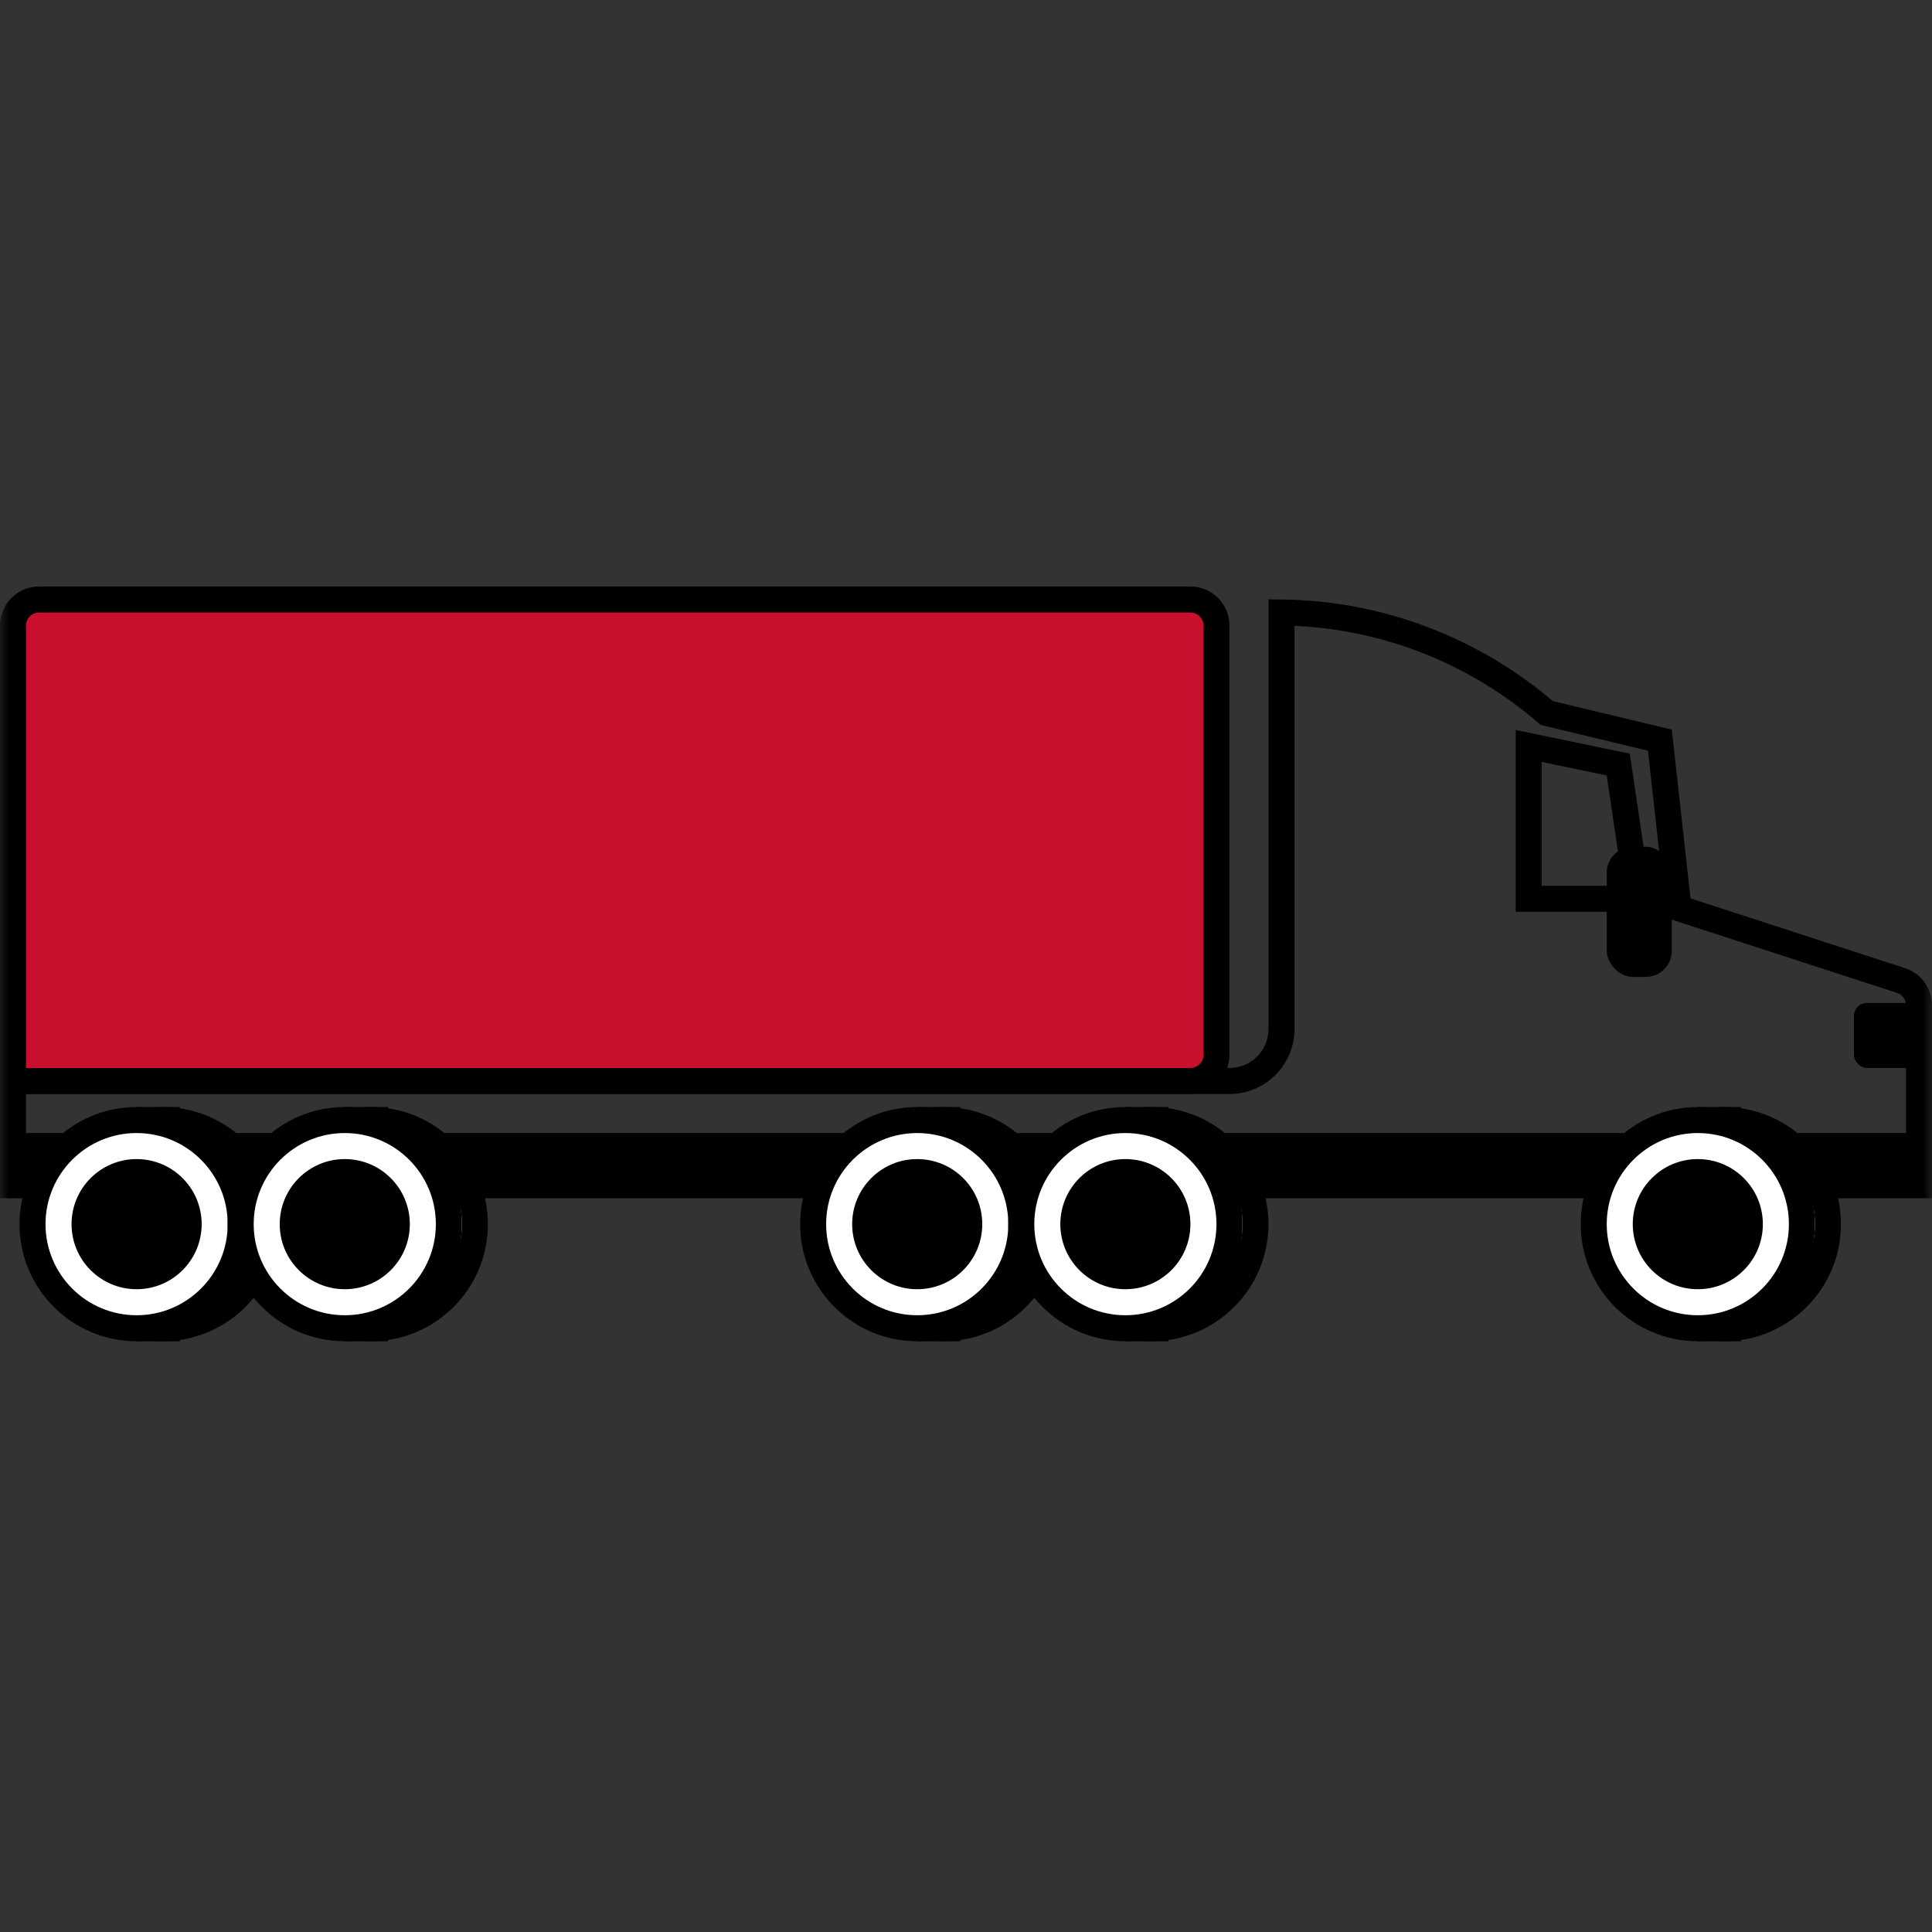 <?xml version="1.0" encoding="UTF-8"?>
<svg width="112px" height="112px" viewBox="0 0 112 112" version="1.1" xmlns="http://www.w3.org/2000/svg" xmlns:xlink="http://www.w3.org/1999/xlink">
    <rect x="0" y="0" width="112" height="112" fill="#333333" stroke="none"/>
    <title>Home Page Featured Services - Freight</title>
    <defs>
        <rect id="path-1" x="0" y="0" width="112" height="112"></rect>
    </defs>
    <g id="Desktop-Pages" stroke="none" stroke-width="1" fill="none" fill-rule="evenodd">
        <g id="Home-Page" transform="translate(-360, -853)">
            <g id="Group-2" transform="translate(0, 781)">
                <g id="03.-Blurbs/Featured---Icon---Desktop" transform="translate(260, 48)">
                    <g id="Home-Page-Featured-Services---Freight" transform="translate(100, 24)">
                        <mask id="mask-2" fill="white">
                            <use xlink:href="#path-1"></use>
                        </mask>
                        <g id="Rectangle"></g>
                        <g id="Group-12" mask="url(#mask-2)">
                            <g transform="translate(0, 34)">
                                <rect id="Rectangle" stroke="none" fill="#000000" fill-rule="evenodd" x="0.377" y="31.684" width="111.623" height="3.772"></rect>
                                <path d="M74.29,1.506 C80.098,1.576 85.494,3.733 89.666,7.333 L96.225,8.908 L97.306,18.647 L110.204,22.841 C110.514,22.942 110.775,23.137 110.958,23.389 C111.141,23.64 111.246,23.949 111.246,24.275 L111.246,34.702 L0.754,34.702 L0.754,28.666 L71.273,28.666 C72.106,28.666 72.86,28.329 73.406,27.783 C73.952,27.237 74.29,26.483 74.29,25.65 Z" id="Combined-Shape" stroke="#000000" stroke-width="1.508" fill="none"></path>
                                <ellipse id="Oval-Copy-16" stroke="#000000" stroke-width="1.508" fill="#FFFFFF" fill-rule="evenodd" cx="9.428" cy="36.965" rx="6.034" ry="6.035"></ellipse>
                                <ellipse id="Oval-Copy-18" stroke="#000000" stroke-width="1.508" fill="#FFFFFF" fill-rule="evenodd" cx="54.68" cy="36.965" rx="6.034" ry="6.035"></ellipse>
                                <rect id="Rectangle" stroke="#000000" stroke-width="1.508" fill="#D8D8D8" fill-rule="evenodd" x="8.673" y="30.93" width="1" height="12.07"></rect>
                                <rect id="Rectangle-Copy-5" stroke="#000000" stroke-width="1.508" fill="#D8D8D8" fill-rule="evenodd" x="53.926" y="30.93" width="1" height="12.07"></rect>
                                <rect id="Rectangle" stroke="#000000" stroke-width="1.508" fill="#D8D8D8" fill-rule="evenodd" x="20.741" y="30.93" width="1" height="12.07"></rect>
                                <rect id="Rectangle-Copy-6" stroke="#000000" stroke-width="1.508" fill="#D8D8D8" fill-rule="evenodd" x="65.993" y="30.93" width="1" height="12.07"></rect>
                                <rect id="Rectangle-Copy-8" stroke="#000000" stroke-width="1.508" fill="#D8D8D8" fill-rule="evenodd" x="99.178" y="30.93" width="1" height="12.07"></rect>
                                <ellipse id="Oval-Copy-17" stroke="#000000" stroke-width="1.508" fill="#FFFFFF" fill-rule="evenodd" cx="21.495" cy="36.965" rx="6.034" ry="6.035"></ellipse>
                                <ellipse id="Oval-Copy-19" stroke="#000000" stroke-width="1.508" fill="#FFFFFF" fill-rule="evenodd" cx="66.747" cy="36.965" rx="6.034" ry="6.035"></ellipse>
                                <ellipse id="Oval-Copy-24" stroke="#000000" stroke-width="1.508" fill="#FFFFFF" fill-rule="evenodd" cx="99.933" cy="36.965" rx="6.034" ry="6.035"></ellipse>
                                <ellipse id="Oval-Copy-14" stroke="#000000" stroke-width="1.508" fill="#FFFFFF" fill-rule="evenodd" cx="7.919" cy="36.965" rx="6.034" ry="6.035"></ellipse>
                                <ellipse id="Oval-Copy-20" stroke="#000000" stroke-width="1.508" fill="#FFFFFF" fill-rule="evenodd" cx="53.172" cy="36.965" rx="6.034" ry="6.035"></ellipse>
                                <path d="M69.01,0.754 C69.427,0.754 69.804,0.923 70.077,1.196 C70.35,1.469 70.519,1.846 70.519,2.263 L70.519,27.158 C70.519,27.575 70.35,27.952 70.077,28.225 C69.804,28.498 69.427,28.667 69.01,28.667 L0.754,28.667 L0.754,2.263 C0.754,1.846 0.923,1.469 1.196,1.196 C1.469,0.923 1.846,0.754 2.263,0.754 Z" id="Rectangle" stroke="#000000" stroke-width="1.508" fill="#C8102E" fill-rule="evenodd"></path>
                                <ellipse id="Oval-Copy-12" stroke="#000000" stroke-width="1.508" fill="#FFFFFF" fill-rule="evenodd" cx="19.987" cy="36.965" rx="6.034" ry="6.035"></ellipse>
                                <ellipse id="Oval-Copy-21" stroke="#000000" stroke-width="1.508" fill="#FFFFFF" fill-rule="evenodd" cx="65.239" cy="36.965" rx="6.034" ry="6.035"></ellipse>
                                <ellipse id="Oval-Copy-25" stroke="#000000" stroke-width="1.508" fill="#FFFFFF" fill-rule="evenodd" cx="98.424" cy="36.965" rx="6.034" ry="6.035"></ellipse>
                                <path d="M88.62,9.244 L93.812,10.323 L94.963,18.103 L88.62,18.105 L88.62,9.244 Z" id="Rectangle" stroke="#000000" stroke-width="1.508" fill="none"></path>
                                <rect id="Rectangle" stroke="none" fill="#000000" fill-rule="evenodd" x="93.145" y="15.088" width="3.771" height="7.544" rx="1.508"></rect>
                                <rect id="Rectangle-Copy-4" stroke="none" fill="#000000" fill-rule="evenodd" x="107.475" y="24.14" width="3.771" height="3.772" rx="0.754"></rect>
                                <ellipse id="Oval-Copy-13" stroke="none" fill="#000000" fill-rule="evenodd" cx="19.987" cy="36.965" rx="3.771" ry="3.772"></ellipse>
                                <ellipse id="Oval-Copy-22" stroke="none" fill="#000000" fill-rule="evenodd" cx="65.239" cy="36.965" rx="3.771" ry="3.772"></ellipse>
                                <ellipse id="Oval-Copy-26" stroke="none" fill="#000000" fill-rule="evenodd" cx="98.424" cy="36.965" rx="3.771" ry="3.772"></ellipse>
                                <ellipse id="Oval-Copy-15" stroke="none" fill="#000000" fill-rule="evenodd" cx="7.919" cy="36.965" rx="3.771" ry="3.772"></ellipse>
                                <ellipse id="Oval-Copy-23" stroke="none" fill="#000000" fill-rule="evenodd" cx="53.172" cy="36.965" rx="3.771" ry="3.772"></ellipse>
                            </g>
                        </g>
                    </g>
                </g>
            </g>
        </g>
    </g>
</svg>